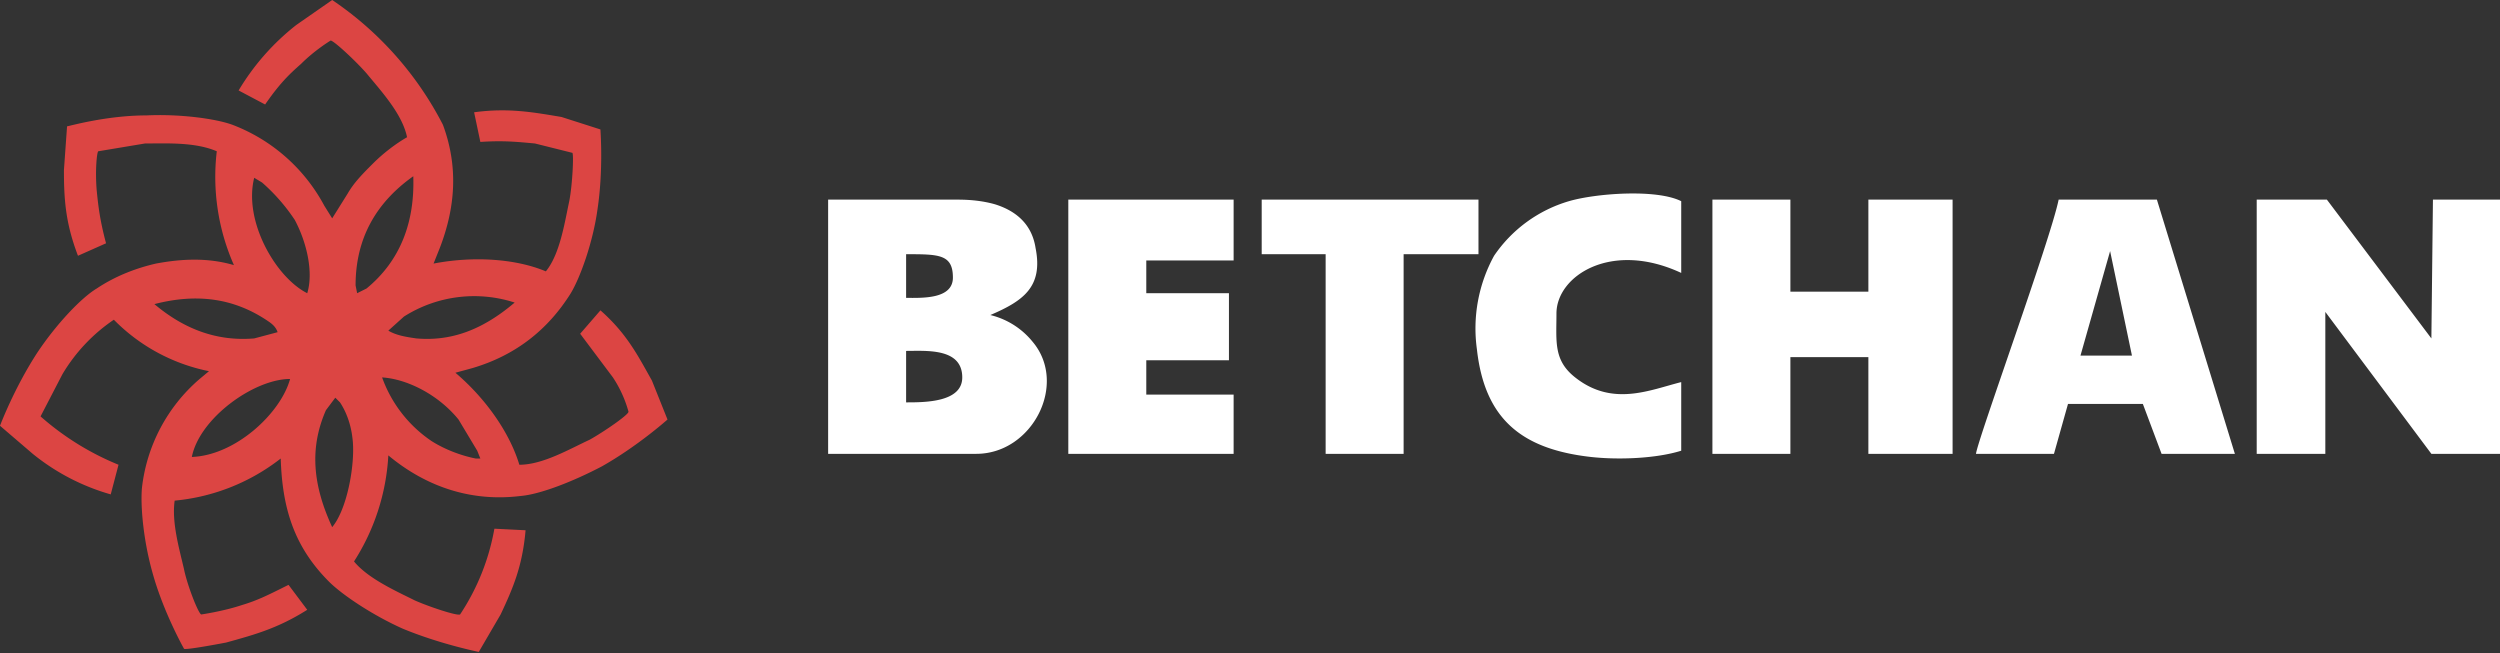 <svg version="1.1" id="Layer_4" xmlns="http://www.w3.org/2000/svg" x="0" y="0" viewBox="0 0 160.3 41.9" style="enable-background:new 0 0 160.3 41.9" xml:space="preserve"><rect x="0" y="0" width="160.3" height="41.9" fill="#333333" stroke="none"/><style>.st1{fill-rule:evenodd;clip-rule:evenodd;fill:#fff}</style><path d="M41.8 24.4c-.9-1.6-1.6-3-3.3-4.5l-1.3 1.5 2.1 2.8a7.6 7.6 0 0 1 1 2.2c0 .2-1.6 1.3-2.5 1.8-1.3.6-3 1.6-4.5 1.6-.6-2-2.1-4.2-4.1-5.9l1.1-.3c2.7-.8 4.8-2.4 6.3-4.8.6-1 1.4-3.2 1.7-5.3.4-2.6.2-5.1.2-5.2L36 7.5c-1.8-.3-3.4-.6-5.6-.3l.4 1.9c1.5-.1 2.4 0 3.5.1l2.4.6c.1.1 0 2.1-.2 3.1-.3 1.4-.6 3.4-1.5 4.5-1.9-.8-4.6-1-7.2-.5l.4-1c1-2.6 1.2-5.2.2-7.9a21.5 21.5 0 0 0-7.1-8L19 1.6a15.3 15.3 0 0 0-3.7 4.2l1.7.9c.9-1.3 1.5-1.9 2.3-2.6.9-.9 1.9-1.5 1.9-1.5.2 0 1.6 1.3 2.3 2.1.9 1.1 2.3 2.6 2.6 4.1-.7.4-1.5 1-2.2 1.7-.6.6-1.2 1.2-1.6 1.9l-1 1.6-.5-.8A11.2 11.2 0 0 0 14.9 8c-1.1-.4-3.4-.7-5.5-.6-2.6 0-5 .7-5.1.7l-.2 2.8c0 1.9.1 3.4.9 5.5l1.8-.8c-.4-1.5-.5-2.4-.6-3.4-.1-1.2 0-2.4.1-2.5l3-.5c1.4 0 3.2-.1 4.6.5A14 14 0 0 0 15 17c-1.7-.5-3.4-.4-5-.1-1.3.3-2.6.8-3.8 1.6-1 .6-2.6 2.3-3.8 4.1C.9 24.9 0 27.3 0 27.3l2.1 1.8a14 14 0 0 0 5 2.6l.5-1.9a17.6 17.6 0 0 1-5-3.1L4 24a11 11 0 0 1 3.3-3.5 11.8 11.8 0 0 0 6.1 3.3l-.6.5a10.8 10.8 0 0 0-3.7 7c-.1 1.2.1 3.4.7 5.5.7 2.5 2 4.8 2 4.8.1.1 2.7-.4 2.7-.4 1.8-.5 3.3-.9 5.2-2.1l-1.2-1.6c-1.4.7-2 1-3 1.3-1.2.4-2.6.6-2.6.6-.2-.1-.9-1.9-1.1-2.9-.3-1.3-.8-3-.6-4.4a13 13 0 0 0 6.8-2.7c.1 3.1.8 5.6 3.1 7.9.8.8 2.7 2.1 4.7 3 2.4 1 4.9 1.5 4.9 1.5l1.4-2.4c.8-1.7 1.4-3.1 1.6-5.4l-2-.1a14.5 14.5 0 0 1-2.2 5.5c-.2.1-2-.5-2.9-.9-1.2-.6-3-1.4-3.9-2.5a14 14 0 0 0 2.2-6.8c2.4 2 5.3 3 8.5 2.6 1.2-.1 3.3-.9 5.2-1.9 2.3-1.3 4.2-3 4.2-3l-1-2.5zm-24.6-3.8c.3.2.5.4.6.7l-1.5.4c-2.4.2-4.5-.6-6.4-2.2 2.7-.7 5.1-.4 7.3 1.1zm13.4 8.3.2.5h-.3c-1-.2-2-.6-2.8-1.1a8.3 8.3 0 0 1-3.2-4.1c1.6.1 3.6 1.1 4.9 2.7l1.2 2zm-12-4.6c-.6 2.2-3.5 4.9-6.3 5 .5-2.5 4-5 6.3-5zM33 19.4c-2 1.7-4 2.5-6.3 2.3-.7-.1-1.3-.2-1.8-.5l1-.9a8.4 8.4 0 0 1 7.1-.9zm-9.5-.9-.6.3-.1-.5c0-3 1.3-5.3 3.7-7 .1 2.9-.8 5.4-3 7.2zm-3.8.3c-2-1-4.1-4.6-3.4-7.4l.5.3a12 12 0 0 1 2.1 2.4c.8 1.5 1.2 3.4.8 4.7zm1.6 15c-1.2-2.6-1.5-5-.4-7.5l.6-.8.3.3c.4.6.7 1.4.8 2.3.2 1.5-.3 4.5-1.3 5.7z" style="fill-rule:evenodd;clip-rule:evenodd;fill:#dc4543"/><path class="st1" d="M125.2 12.8v16.3h-5.4v-6.2h-5v6.2h-5V12.8h5v5.9h5v-5.9h5.4zM144.7 12.8h4.5l6.7 8.9.1-8.9h4.3v16.3h-4.4l-6.8-9.1v9.1h-4.4zM58.1 25.8v-3.3c1.3 0 3.6-.2 3.6 1.7 0 1.6-2.4 1.6-3.6 1.6zm0-6.7v-2.8c2.1 0 3 0 3 1.5 0 1.4-2 1.3-3 1.3zm-5 10h9.5c3.6 0 5.9-4.5 3.6-7.2a5 5 0 0 0-2.7-1.7c2.1-.9 3.4-1.8 2.9-4.3-.2-1.3-1-2.3-2.6-2.8-.7-.2-1.5-.3-2.4-.3h-8.3v16.3zM136.7 22.8h-3.3l1.9-6.7 1.4 6.7zm-10 6.3h5l.9-3.2h4.8l1.2 3.2h4.7l-5-16.3H132c-.5 2.5-5.2 15.4-5.3 16.3zM68.5 29.1h10.6v-3.8h-5.6v-2.2h5.3v-4.3h-5.3v-2.1h5.6v-3.9H68.5zM107.8 28.9v-4.4c-2 .5-4.4 1.6-6.8-.3-1.4-1.1-1.2-2.3-1.2-4.1 0-2.4 3.5-4.7 8-2.6v-4.6c-1.6-.8-5.5-.5-7.2 0a8.8 8.8 0 0 0-4.8 3.5 9.7 9.7 0 0 0-1.1 6c.5 4.5 2.9 6.4 7.3 6.9 1.8.2 4.2.1 5.8-.4zM80.9 16.3H85v12.8h5V16.3h4.8v-3.5H80.9z"/></svg>
